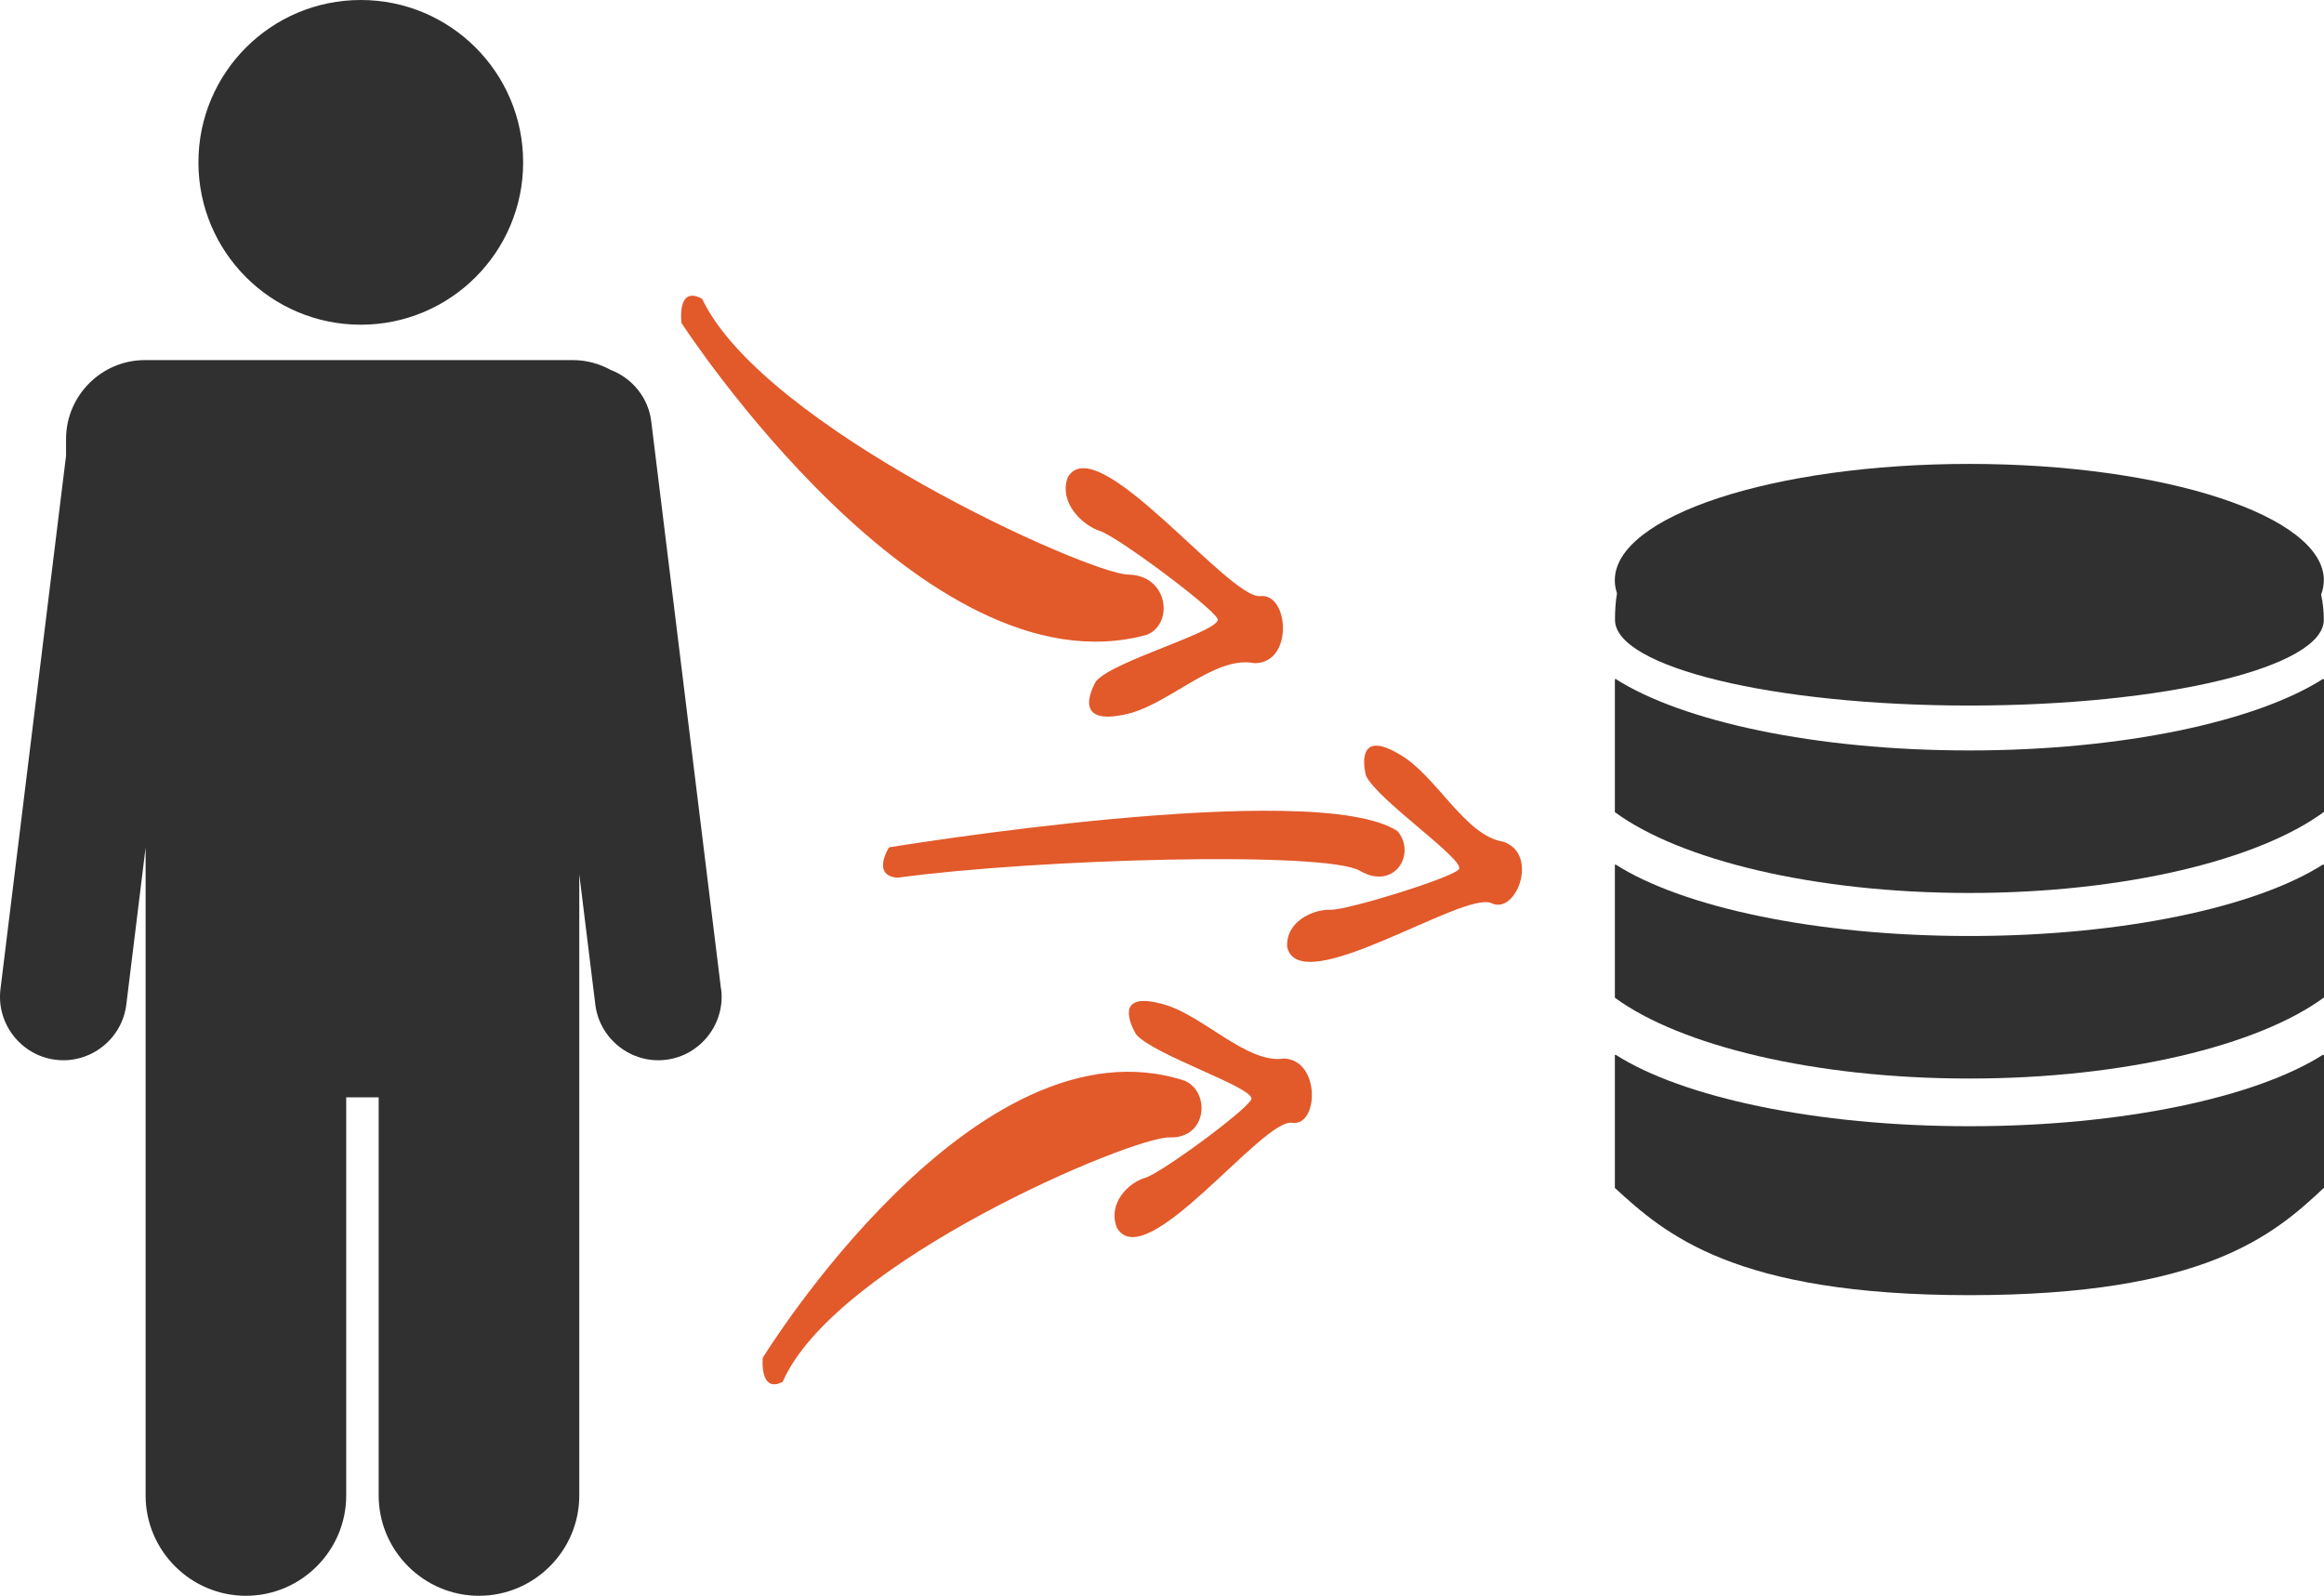 <svg xmlns="http://www.w3.org/2000/svg" id="Layer_2" viewBox="0 0 349.39 239.93"><defs><style>.cls-1{fill:#303030;}.cls-2{fill:#e2592a;}</style></defs><g id="Layer_1-2"><path class="cls-1" d="m108.4,148.72l-10.49-85.35c-.44-3.62-2.9-6.53-6.1-7.75-1.7-.94-3.64-1.48-5.71-1.48H21.79c-6.53,0-11.86,5.34-11.86,11.86v2.52L.07,148.72c-.64,5.2,3.1,9.98,8.3,10.62h0c5.2.64,9.98-3.1,10.62-8.3l2.9-23.6v97.41c0,8.29,6.78,15.08,15.08,15.08s15.08-6.78,15.08-15.08v-59.86h4.88v59.86c0,8.29,6.78,15.08,15.08,15.08s15.08-6.78,15.08-15.08v-93.41l2.41,19.6c.64,5.2,5.42,8.94,10.62,8.3,5.2-.64,8.94-5.42,8.3-10.62Z"></path><circle class="cls-1" cx="54.24" cy="24.41" r="24.41"></circle><path class="cls-2" d="m114.67,204.15s31.91-51.98,63.47-41.65c3.89,1.76,3.32,8.69-2.27,8.51-5.59-.18-50.33,18.71-58.2,36.75-3.52,1.82-3-3.61-3-3.61Z"></path><path class="cls-2" d="m170.83,155.57s-4.17-6.67,3.56-4.71c6.16,1.39,12.98,9.19,18.65,8.29,5.54.23,5.21,10.29,1.21,9.66-4.45-.7-22.09,23.17-26.35,15.76-1.4-3.7,1.8-6.77,4.23-7.47,2.42-.7,15.24-10.14,15.99-11.81.75-1.67-14.65-6.64-17.28-9.73Z"></path><path class="cls-2" d="m102.46,48.57s36.39,56.15,69.95,46.87c4.12-1.65,3.23-8.96-2.78-9.05-6.01-.09-54.91-22.14-64.08-41.47-3.86-2.09-3.09,3.64-3.09,3.64Z"></path><path class="cls-2" d="m164.82,102.36s-4.23,6.79,4.01,5.12c6.58-1.15,13.61-9,19.75-7.77,5.96.04,5.2-10.55.92-10.08-4.76.52-24.68-25.42-28.98-17.85-1.37,3.82,2.21,7.19,4.84,8.05,2.64.85,16.8,11.4,17.68,13.19.87,1.79-15.51,6.24-18.22,9.36Z"></path><path class="cls-2" d="m133.66,127.4s64.07-10.55,76.44-2.44c2.9,3.46-.5,8.98-5.64,5.97-5.14-3.01-48.49-1.82-69.5,1.03-4.04-.27-1.3-4.57-1.3-4.57Z"></path><path class="cls-2" d="m205.36,116.62s-2.03-7.38,4.94-3.26c5.62,3.12,9.9,12.33,15.74,13.2,5.37,1.87,1.93,11.02-1.8,9.24-4.15-1.98-28.83,14.68-30.73,6.59-.23-3.82,3.86-5.68,6.46-5.6,2.59.08,18.09-4.74,19.34-6.06,1.25-1.31-12.33-10.49-13.95-14.12Z"></path><path class="cls-1" d="m349.25,102.07c-10.02,6.4-30.08,10.76-53.19,10.76s-43.17-4.36-53.19-10.76c-.03.02-.06.04-.09.07v19.97c9.84,7.21,30,12.15,53.28,12.15s43.52-4.96,53.34-12.2v-19.88s-.1-.07-.15-.11Z"></path><path class="cls-1" d="m349.25,129.97c-10.02,6.4-30.08,10.76-53.19,10.76s-43.17-4.36-53.19-10.76c-.03.02-.06.04-.09.07v19.97c9.84,7.21,30,12.15,53.28,12.15s43.52-4.96,53.34-12.2v-19.88s-.1-.07-.15-.11Z"></path><path class="cls-1" d="m349.25,158.57c-10.02,6.4-30.08,10.76-53.19,10.76s-43.17-4.36-53.19-10.76c-.03.02-.06.04-.09.07v19.97c7.49,6.86,17.84,16.12,53.28,16.12s45.8-9.08,53.34-16.16v-19.88s-.1-.07-.15-.11Z"></path><path class="cls-1" d="m349.37,87.25c0-9.66-23.86-17.5-53.3-17.5s-53.3,7.83-53.3,17.5c0,.66.11,1.31.33,1.95-.23,1.33-.3,2.67-.3,4,0,7.11,23.85,12.88,53.28,12.88s53.28-5.76,53.28-12.88c0-1.35-.14-2.61-.4-3.8.26-.7.4-1.42.4-2.14Z"></path></g></svg>